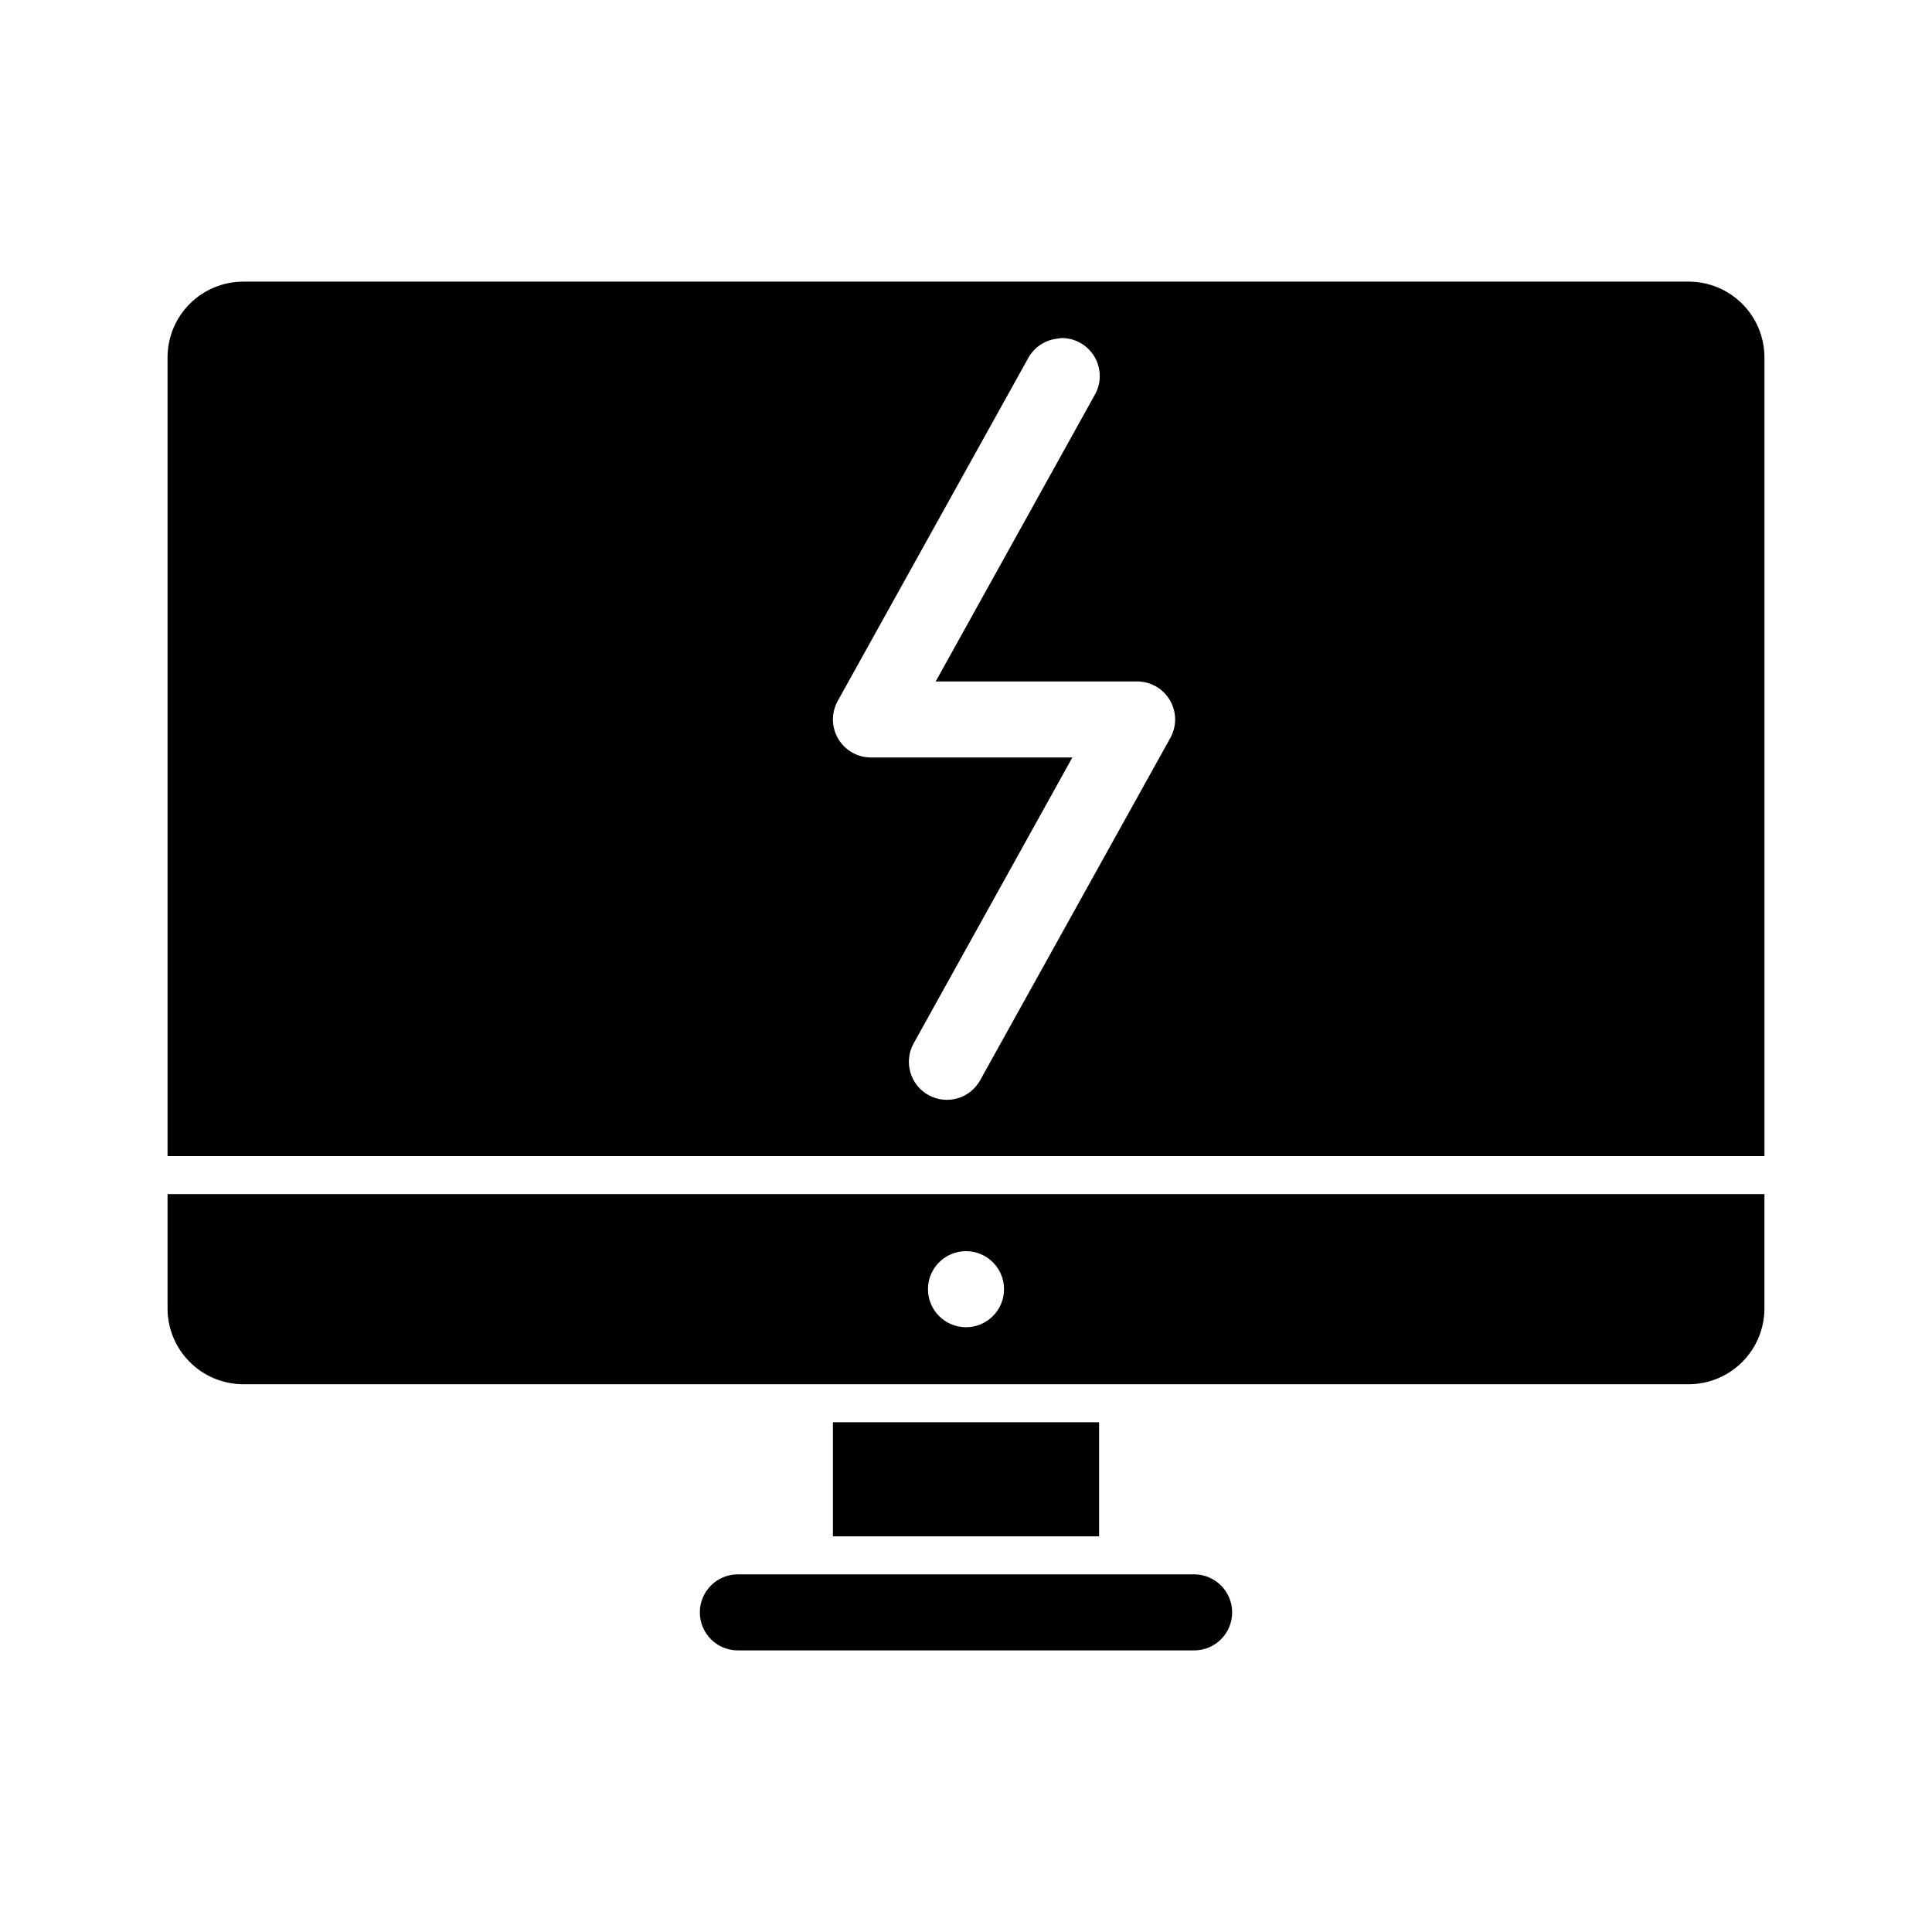 <?xml version="1.0" encoding="UTF-8"?>
<!-- Uploaded to: ICON Repo, www.iconrepo.com, Generator: ICON Repo Mixer Tools -->
<svg fill="#000000" width="800px" height="800px" version="1.1" viewBox="144 144 512 512" xmlns="http://www.w3.org/2000/svg">
 <path d="m208.55 218.63c-11.164 0-20.152 8.988-20.152 20.152v211.6h423.2v-211.6c0-11.164-8.988-20.152-20.152-20.152zm216.8 14.957c3.637-0.008 6.996 1.941 8.789 5.106 1.793 3.164 1.742 7.051-0.133 10.164l-42.035 75.73h53.371c3.57 0 6.871 1.887 8.684 4.961s1.863 6.875 0.133 9.996l-50.383 90.688h0.004c-1.289 2.352-3.457 4.094-6.035 4.84-2.574 0.746-5.34 0.438-7.688-0.863-2.344-1.297-4.078-3.477-4.812-6.055-0.73-2.582-0.41-5.344 0.902-7.684l42.035-75.73h-53.371c-3.566 0-6.871-1.887-8.68-4.961-1.812-3.07-1.863-6.875-0.137-9.996l50.383-90.688-0.004 0.004c1.562-2.992 4.519-5 7.875-5.356 0.363-0.07 0.73-0.125 1.102-0.156zm-236.95 226.87v30.23c0 11.164 8.988 20.152 20.152 20.152h382.89c11.164 0 20.152-8.988 20.152-20.152v-30.23zm211.6 15.113c5.566 0 10.078 4.512 10.078 10.078 0 5.566-4.512 10.078-10.078 10.078s-10.078-4.512-10.078-10.078c0-5.566 4.512-10.078 10.078-10.078zm-35.266 45.344v30.23h70.535v-30.23zm-25.191 40.305c-5.566 0-10.078 4.512-10.078 10.078s4.512 10.078 10.078 10.078h120.91c5.566 0 10.078-4.512 10.078-10.078s-4.512-10.078-10.078-10.078z"/>
</svg>